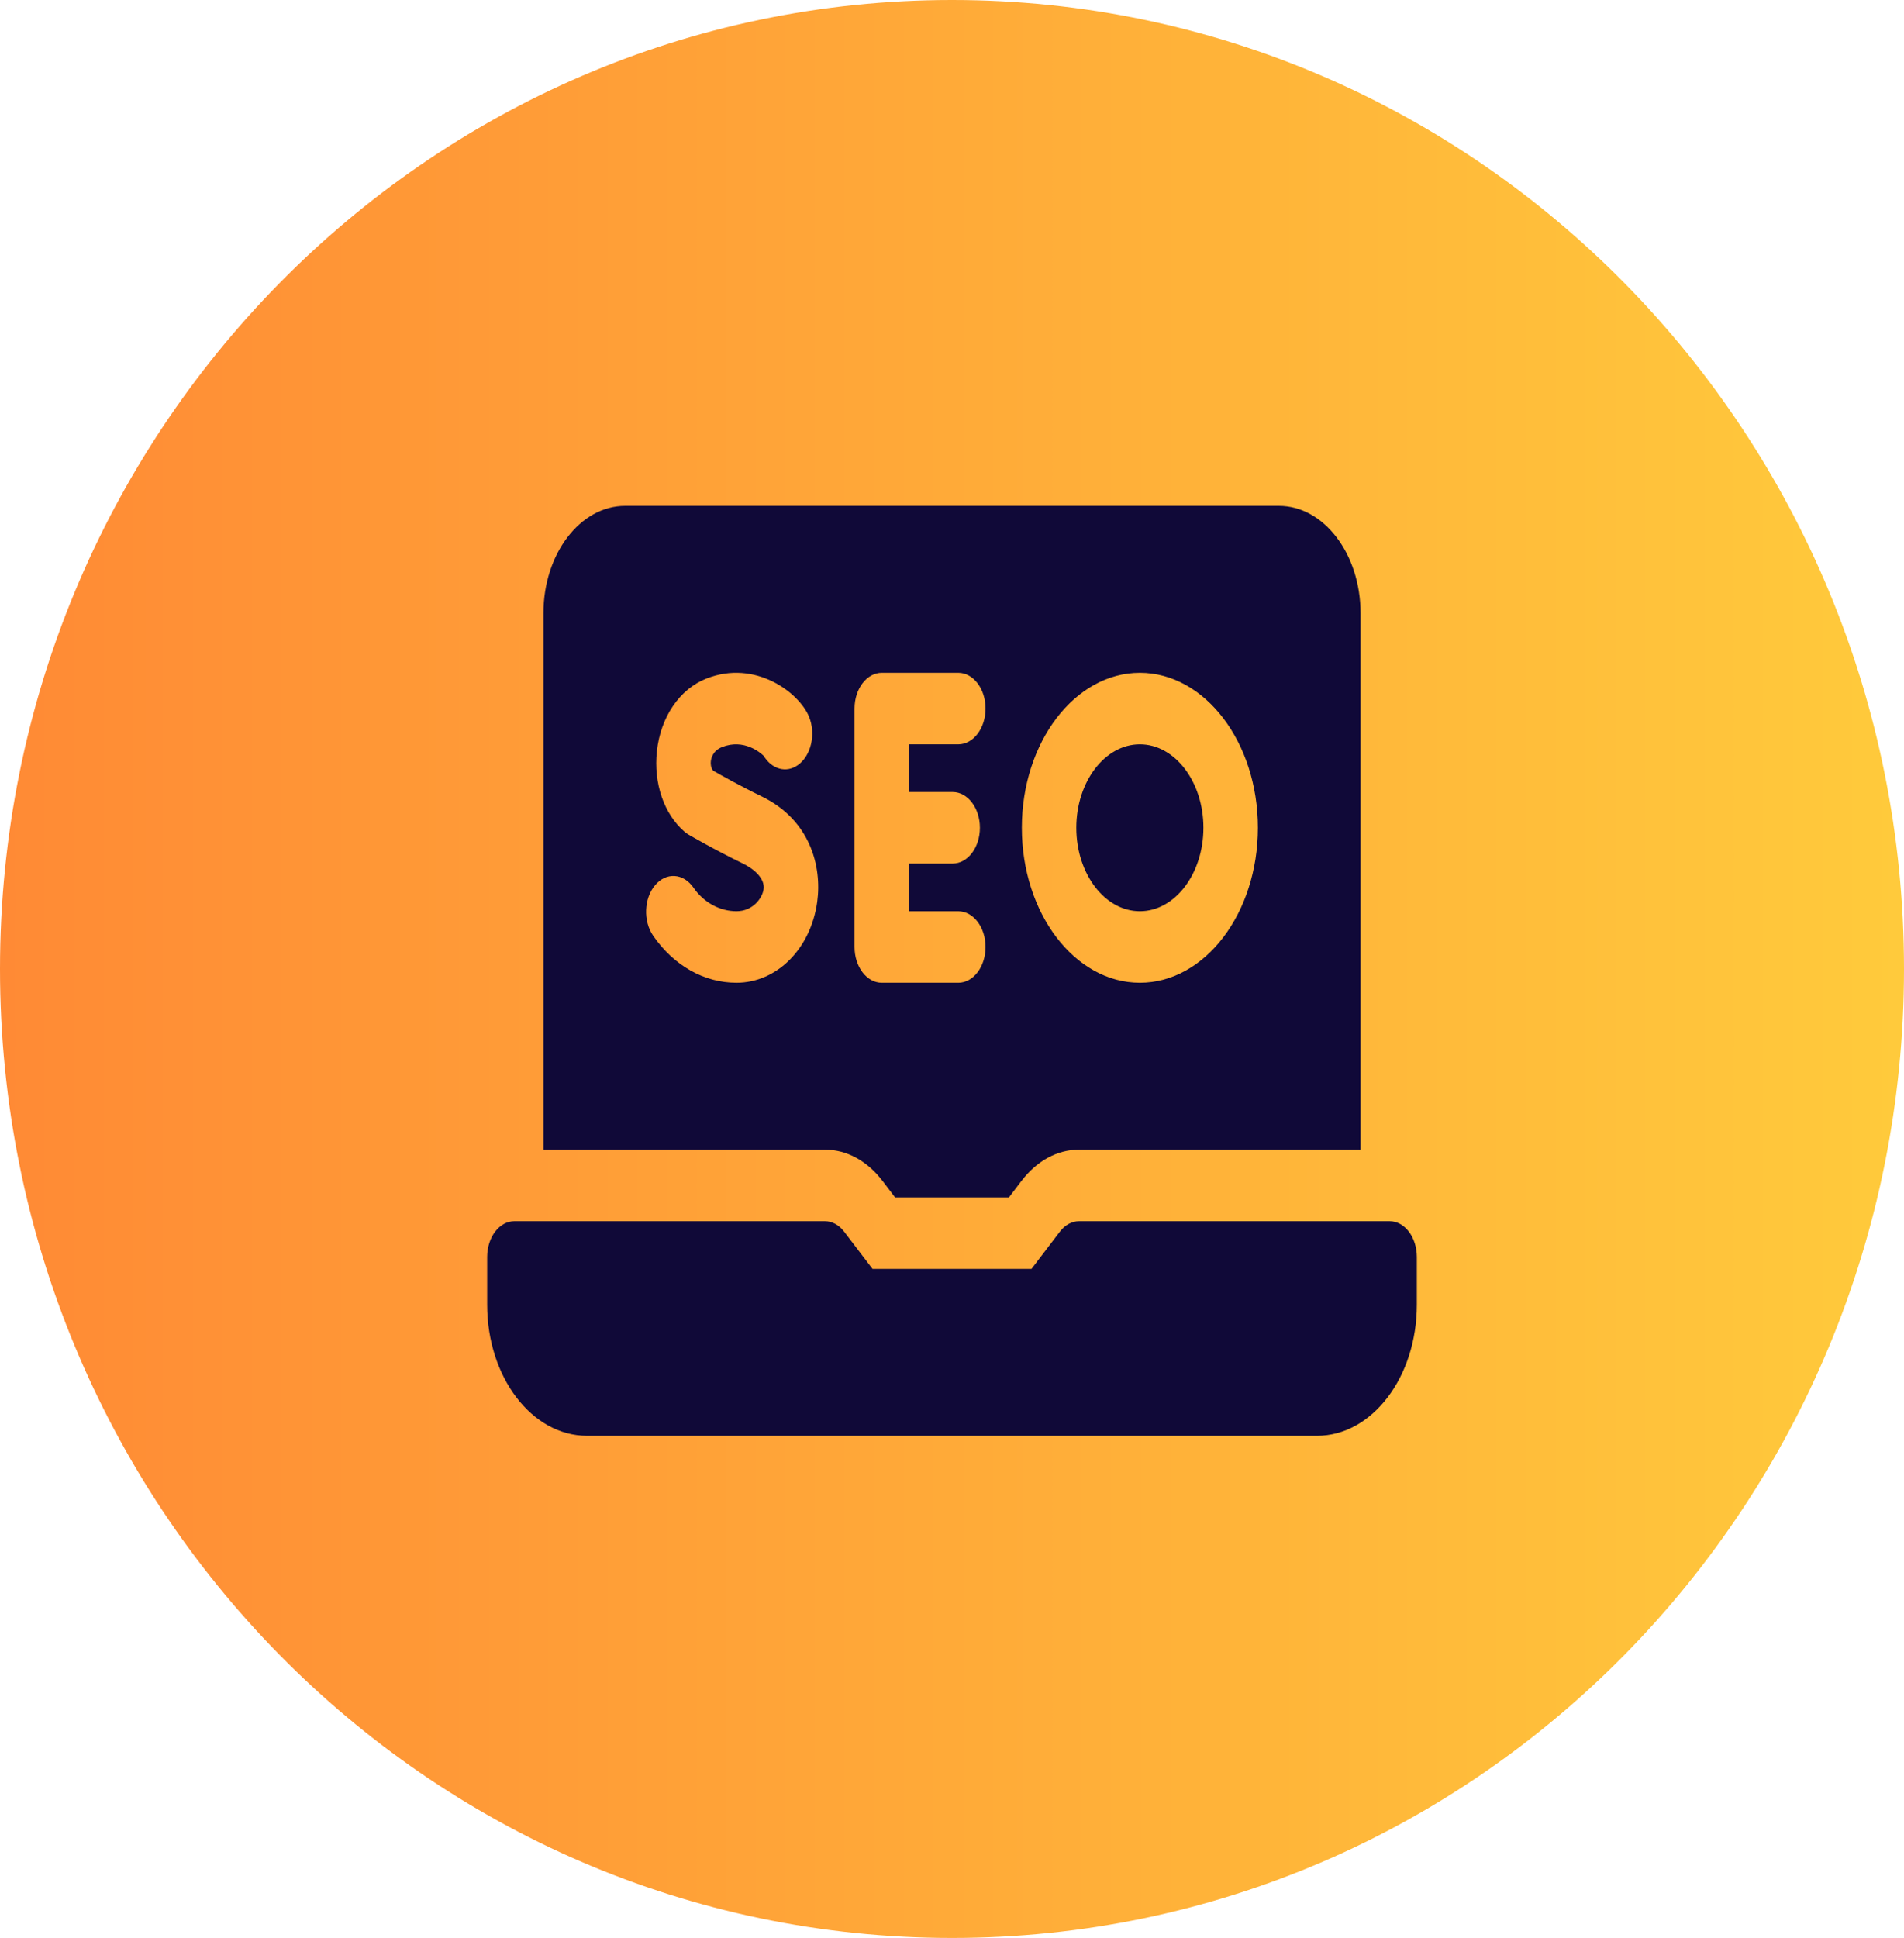 <svg width="512" height="521" viewBox="0 0 512 521" fill="none" xmlns="http://www.w3.org/2000/svg">
<path d="M256 -2.99811e-05C114.615 -2.99811e-05 -3.05176e-05 116.63 -3.05176e-05 260.5C-3.05176e-05 404.37 114.615 521 256 521C397.385 521 512 404.37 512 260.5C512 116.63 397.385 -2.99811e-05 256 -2.99811e-05Z" fill="url(#paint0_linear_684_355)"/>
<path d="M237.357 317.526L240.688 321.898H271.313L274.643 317.526C278.794 312.077 284.312 309.077 290.18 309.077H365.863V164.846C365.863 148.94 356.007 136 343.891 136H168.109C155.993 136 146.137 148.94 146.137 164.846V309.077H221.82C227.689 309.077 233.206 312.078 237.357 317.526ZM306.52 180.874C324.021 180.874 338.258 199.565 338.258 222.541C338.258 245.516 324.021 264.208 306.52 264.208C289.019 264.208 274.781 245.516 274.781 222.541C274.781 199.565 289.019 180.874 306.52 180.874ZM229.793 190.49C229.793 185.18 233.072 180.874 237.118 180.874H257.692C261.737 180.874 265.017 185.179 265.017 190.49C265.017 195.801 261.738 200.105 257.692 200.105H244.442V212.926H256.176C260.22 212.926 263.5 217.231 263.5 222.542C263.5 227.853 260.221 232.158 256.176 232.158H244.442V244.978H257.692C261.737 244.978 265.017 249.283 265.017 254.594C265.017 259.904 261.738 264.21 257.692 264.21H237.118C233.073 264.21 229.793 259.905 229.793 254.594V190.49ZM219.759 242.42C218.042 255.044 208.91 264.207 198.044 264.207C189.351 264.207 181.185 259.6 175.64 251.567C172.924 247.632 173.151 241.552 176.149 237.986C179.146 234.42 183.777 234.718 186.494 238.654C189.227 242.613 193.545 244.977 198.044 244.977C202.469 244.977 205.013 241.435 205.339 239.041C205.733 236.143 202.705 233.575 199.74 232.139C192.147 228.461 185.401 224.52 185.118 224.355C184.765 224.148 184.425 223.905 184.102 223.629C178.558 218.884 175.701 210.565 176.647 201.918C177.65 192.744 182.74 185.278 189.93 182.435C203.193 177.19 214.963 186.315 217.553 192.68C219.459 197.362 218.113 203.189 214.546 205.691C211.383 207.911 207.536 206.774 205.375 203.222C204.517 202.388 200.072 198.509 194.156 200.848C191.709 201.816 191.236 203.83 191.147 204.65C191.079 205.268 191.089 206.354 191.783 207.196C193.656 208.268 199.041 211.305 204.81 214.098C217.815 220.394 221.06 232.857 219.759 242.42ZM381 337.923V350.744C381 370.216 368.976 386 354.145 386H157.855C143.023 386 131 370.216 131 350.744V337.923C131 332.613 134.279 328.308 138.325 328.308H221.82C223.763 328.308 225.626 329.32 227 331.123L234.621 341.127H277.382L285.002 331.123C286.376 329.32 288.239 328.308 290.182 328.308H373.678C377.721 328.309 381 332.613 381 337.923ZM289.43 222.541C289.43 210.17 297.096 200.104 306.52 200.104C315.943 200.104 323.61 210.169 323.61 222.541C323.61 234.911 315.944 244.977 306.52 244.977C297.096 244.976 289.43 234.911 289.43 222.541Z" fill="#100938"/>
<defs>
<linearGradient id="paint0_linear_684_355" x1="781.038" y1="122.647" x2="-0" y2="122.647" gradientUnits="userSpaceOnUse">
<stop stop-color="#FFEC3F"/>
<stop offset="1" stop-color="#FF8A35"/>
</linearGradient>
</defs>
</svg>
